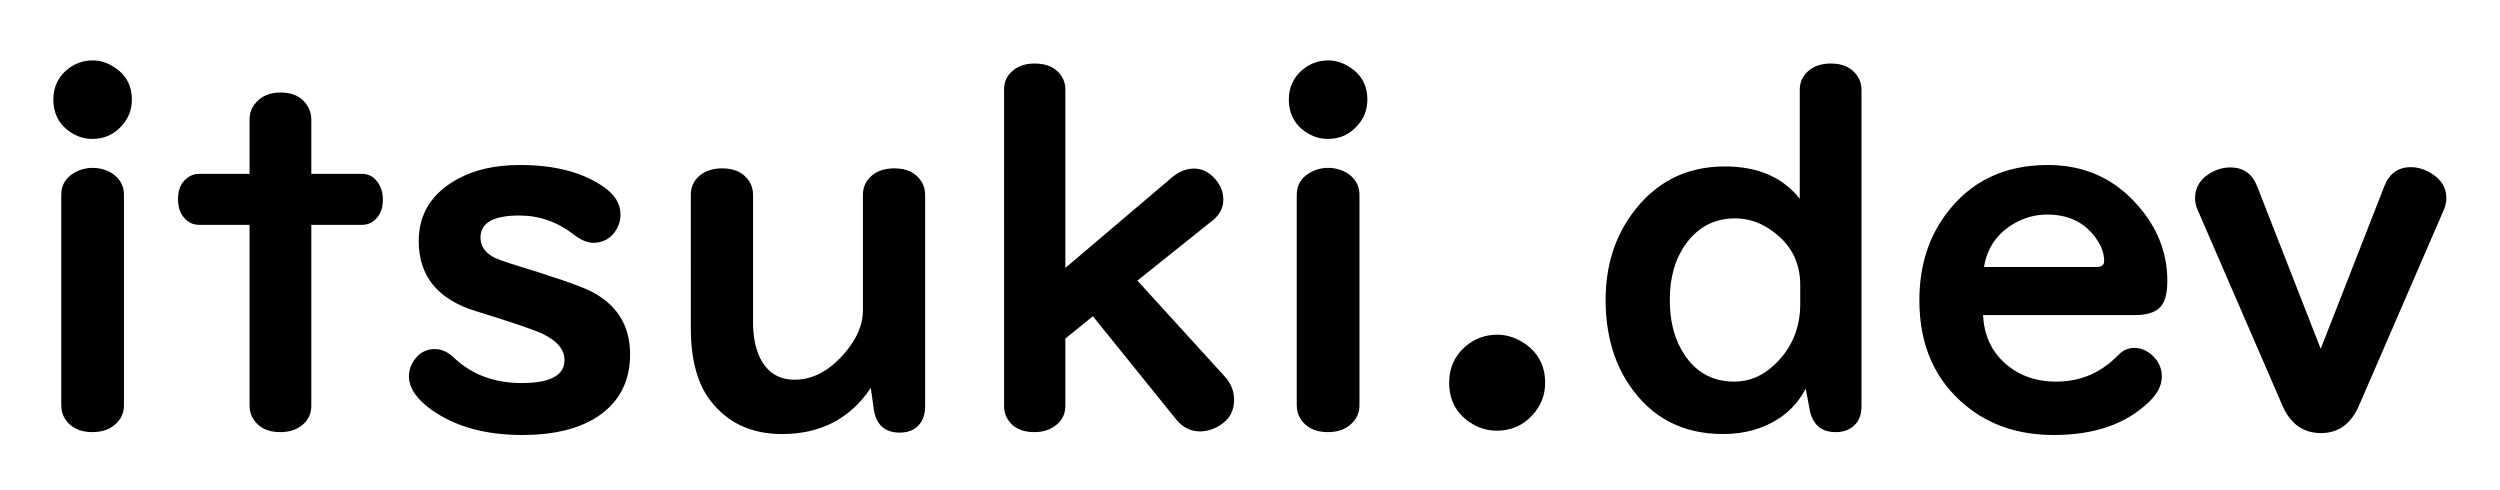 <?xml version="1.0" encoding="utf-8"?>
<!-- Generator: Adobe Illustrator 25.3.1, SVG Export Plug-In . SVG Version: 6.00 Build 0)  -->
<svg version="1.1" xmlns="http://www.w3.org/2000/svg" xmlns:xlink="http://www.w3.org/1999/xlink" x="0px" y="0px"
	 viewBox="0 0 918 180" style="enable-background:new 0 0 918 180;" xml:space="preserve">
<g id="レイヤー_1">
</g>
<g id="レイヤー_2">
	<g>
		<path d="M34.094,22.182c2.578,0,5.039,0.733,7.383,2.197c4.628,2.755,6.943,6.827,6.943,12.217c0,3.75-1.29,7.002-3.867,9.756
			c-2.812,3.106-6.358,4.658-10.635,4.658c-2.403,0-4.688-0.585-6.855-1.758c-4.981-2.812-7.471-7.06-7.471-12.744
			c0-4.452,1.67-8.086,5.01-10.898C27.355,23.324,30.519,22.182,34.094,22.182z M45.52,71.576v77.168
			c0,2.403-0.733,4.425-2.197,6.064c-2.228,2.579-5.361,3.867-9.404,3.867c-4.57,0-7.91-1.611-10.02-4.834
			c-0.938-1.464-1.406-3.164-1.406-5.098V71.576c0-3.516,1.523-6.181,4.57-7.998c2.109-1.288,4.423-1.934,6.943-1.934
			c2.988,0,5.625,0.85,7.91,2.549C44.318,66.069,45.52,68.53,45.52,71.576z"/>
		<path d="M91.641,63.842V43.891c0-2.461,0.791-4.54,2.373-6.24c2.167-2.461,5.186-3.691,9.053-3.691
			c4.511,0,7.792,1.641,9.844,4.922c0.937,1.465,1.406,3.135,1.406,5.01v19.951h18.545c2.167,0,3.925,0.791,5.273,2.373
			c1.64,1.876,2.461,4.249,2.461,7.119c0,3.75-1.349,6.504-4.043,8.262c-1.055,0.646-2.285,0.967-3.691,0.967h-18.545v66.357
			c0,2.344-0.703,4.337-2.109,5.977c-2.228,2.52-5.333,3.779-9.316,3.779c-4.513,0-7.793-1.582-9.844-4.746
			c-0.938-1.406-1.406-3.076-1.406-5.01V82.562H73.096c-1.758,0-3.282-0.556-4.57-1.67c-2.109-1.815-3.164-4.395-3.164-7.734
			c0-3.867,1.347-6.621,4.043-8.262c1.112-0.703,2.343-1.055,3.691-1.055H91.641z"/>
		<path d="M191.024,60.59c12.714,0,22.909,2.667,30.586,7.998c4.16,2.872,6.24,6.271,6.24,10.195c0,2.285-0.703,4.425-2.109,6.416
			c-1.934,2.637-4.57,3.955-7.91,3.955c-2.168,0-4.57-1.024-7.207-3.076c-5.977-4.628-12.627-6.943-19.951-6.943
			c-9.492,0-14.238,2.696-14.238,8.086c0,3.164,1.699,5.625,5.098,7.383c1.112,0.527,3.017,1.23,5.713,2.109
			c15.878,4.864,25.693,8.233,29.443,10.107c9.785,4.864,14.678,12.627,14.678,23.291c0,9.903-3.926,17.49-11.777,22.764
			c-6.855,4.57-16.143,6.855-27.861,6.855c-13.418,0-24.464-3.046-33.135-9.141c-5.625-3.984-8.438-8.144-8.438-12.48
			c0-2.05,0.673-4.043,2.021-5.977c1.875-2.637,4.364-3.955,7.471-3.955c2.461,0,4.775,1.026,6.943,3.076
			c6.562,6.271,14.882,9.404,24.961,9.404c10.488,0,15.732-2.812,15.732-8.438c0-3.808-2.637-7.001-7.91-9.58
			c-3.399-1.582-11.573-4.364-24.521-8.35c-14.062-4.276-21.094-12.861-21.094-25.752c0-10.077,4.834-17.724,14.502-22.939
			C174.413,62.26,182,60.59,191.024,60.59z"/>
		<path d="M319.763,142.416c-7.559,11.309-18.428,16.963-32.607,16.963c-11.192,0-19.922-4.043-26.191-12.129
			c-4.864-6.21-7.295-15.175-7.295-26.895V71.576c0-2.343,0.703-4.335,2.109-5.977c2.227-2.519,5.361-3.779,9.404-3.779
			c4.57,0,7.88,1.582,9.932,4.746c0.937,1.465,1.406,3.135,1.406,5.01v46.582c0,5.157,0.791,9.435,2.373,12.832
			c2.578,5.625,6.885,8.438,12.92,8.438c6.737,0,12.949-3.369,18.633-10.107c4.276-5.098,6.416-10.195,6.416-15.293V71.576
			c0-2.519,0.82-4.628,2.461-6.328c2.167-2.285,5.186-3.428,9.053-3.428c4.57,0,7.88,1.582,9.932,4.746
			c0.937,1.465,1.406,3.135,1.406,5.01v77.695c0,2.344-0.558,4.337-1.67,5.977c-1.641,2.403-4.189,3.604-7.646,3.604
			c-5.567,0-8.76-2.929-9.58-8.789L319.763,142.416z"/>
		<path d="M391.197,124.311v24.609c0,2.812-0.967,5.069-2.9,6.768c-2.285,1.993-5.098,2.988-8.438,2.988
			c-4.922,0-8.32-1.787-10.195-5.361c-0.646-1.288-0.967-2.753-0.967-4.395V32.816c0-2.343,0.732-4.307,2.197-5.889
			c2.167-2.402,5.155-3.604,8.965-3.604c4.746,0,8.115,1.641,10.107,4.922c0.82,1.349,1.23,2.872,1.23,4.57v65.566l39.023-33.135
			c2.637-2.226,5.361-3.34,8.174-3.34c2.637,0,4.979,0.997,7.031,2.988c2.519,2.52,3.779,5.304,3.779,8.35
			c0,3.047-1.289,5.596-3.867,7.646l-27.686,22.148l32.256,35.42c2.167,2.461,3.252,5.245,3.252,8.35
			c0,3.691-1.377,6.563-4.131,8.613c-2.637,1.993-5.449,2.988-8.438,2.988c-3.398,0-6.299-1.464-8.701-4.395l-30.586-37.881
			L391.197,124.311z"/>
		<path d="M487.768,22.182c2.578,0,5.039,0.733,7.383,2.197c4.628,2.755,6.943,6.827,6.943,12.217c0,3.75-1.289,7.002-3.867,9.756
			c-2.812,3.106-6.358,4.658-10.635,4.658c-2.403,0-4.688-0.585-6.855-1.758c-4.98-2.812-7.471-7.06-7.471-12.744
			c0-4.452,1.67-8.086,5.01-10.898C481.029,23.324,484.193,22.182,487.768,22.182z M499.193,71.576v77.168
			c0,2.403-0.733,4.425-2.197,6.064c-2.228,2.579-5.361,3.867-9.404,3.867c-4.57,0-7.91-1.611-10.02-4.834
			c-0.938-1.464-1.406-3.164-1.406-5.098V71.576c0-3.516,1.523-6.181,4.57-7.998c2.109-1.288,4.424-1.934,6.943-1.934
			c2.988,0,5.625,0.85,7.91,2.549C497.992,66.069,499.193,68.53,499.193,71.576z"/>
		<path d="M549.797,122.904c3.164,0,6.21,0.879,9.141,2.637c5.625,3.458,8.438,8.468,8.438,15.029c0,4.57-1.582,8.556-4.746,11.953
			c-3.458,3.75-7.793,5.625-13.008,5.625c-3.047,0-5.919-0.761-8.613-2.285c-5.919-3.397-8.877-8.525-8.877-15.381
			c0-5.39,1.991-9.813,5.977-13.271C541.447,124.341,545.344,122.904,549.797,122.904z"/>
		<path d="M660.87,72.982v-39.99c0-2.285,0.703-4.248,2.109-5.889c2.167-2.519,5.273-3.779,9.316-3.779
			c4.512,0,7.792,1.582,9.844,4.746c0.937,1.465,1.406,3.106,1.406,4.922v116.104c0,2.637-0.646,4.746-1.934,6.328
			c-1.758,2.168-4.277,3.252-7.559,3.252c-5.332,0-8.525-2.812-9.58-8.438l-1.406-7.559c-2.344,4.513-5.537,8.116-9.58,10.811
			c-5.919,3.926-12.832,5.889-20.742,5.889c-14.941,0-26.455-6.034-34.541-18.105c-5.743-8.554-8.613-18.954-8.613-31.201
			c0-11.953,3.105-22.294,9.316-31.025c8.495-11.953,19.98-17.93,34.453-17.93C645.431,61.117,654.6,65.072,660.87,72.982z
			 M661.046,111.654v-7.031c0-8.906-3.926-15.849-11.777-20.83c-3.75-2.402-7.793-3.604-12.129-3.604
			c-7.559,0-13.594,3.135-18.105,9.404c-3.926,5.449-5.889,12.276-5.889,20.479c0,7.09,1.376,13.126,4.131,18.105
			c4.395,7.969,10.928,11.953,19.6,11.953c5.683,0,10.752-2.226,15.205-6.68C658.058,127.593,661.046,120.327,661.046,111.654z"/>
		<path d="M728.173,115.697c0.352,7.09,2.87,12.832,7.559,17.227c5.098,4.805,11.543,7.207,19.336,7.207
			c8.847,0,16.405-3.222,22.676-9.668c1.699-1.815,3.691-2.725,5.977-2.725c2.578,0,4.951,1.085,7.119,3.252
			c1.991,2.052,2.988,4.482,2.988,7.295c0,3.223-1.612,6.358-4.834,9.404c-8.38,8.028-19.981,12.041-34.805,12.041
			c-12.832,0-23.585-3.573-32.256-10.723c-11.426-9.316-17.139-22.236-17.139-38.76c0-12.246,3.222-22.733,9.668-31.465
			c8.906-12.129,21.415-18.193,37.529-18.193c13.301,0,24.258,4.893,32.871,14.678c7.324,8.262,10.986,17.549,10.986,27.861
			c0,4.57-0.85,7.765-2.549,9.58c-1.876,1.993-4.922,2.988-9.141,2.988H728.173z M728.524,98.031h41.396
			c1.815,0,2.725-0.732,2.725-2.197c0-3.164-1.318-6.357-3.955-9.58c-4.043-4.979-9.698-7.471-16.963-7.471
			c-4.337,0-8.408,1.114-12.217,3.34C733.358,85.698,729.696,91,728.524,98.031z"/>
		<path d="M852.166,128.09l23.379-59.766c1.815-4.628,5.067-6.943,9.756-6.943c2.227,0,4.424,0.586,6.592,1.758
			c4.276,2.344,6.416,5.537,6.416,9.58c0,1.465-0.322,2.931-0.967,4.395l-31.113,71.807c-2.931,6.739-7.589,10.107-13.975,10.107
			c-6.504,0-11.221-3.369-14.15-10.107L806.99,77.113c-0.646-1.464-0.967-2.9-0.967-4.307c0-4.219,2.109-7.44,6.328-9.668
			c2.167-1.112,4.364-1.67,6.592-1.67c4.746,0,8.027,2.285,9.844,6.855L852.166,128.09z"/>
	</g>
</g>
</svg>
